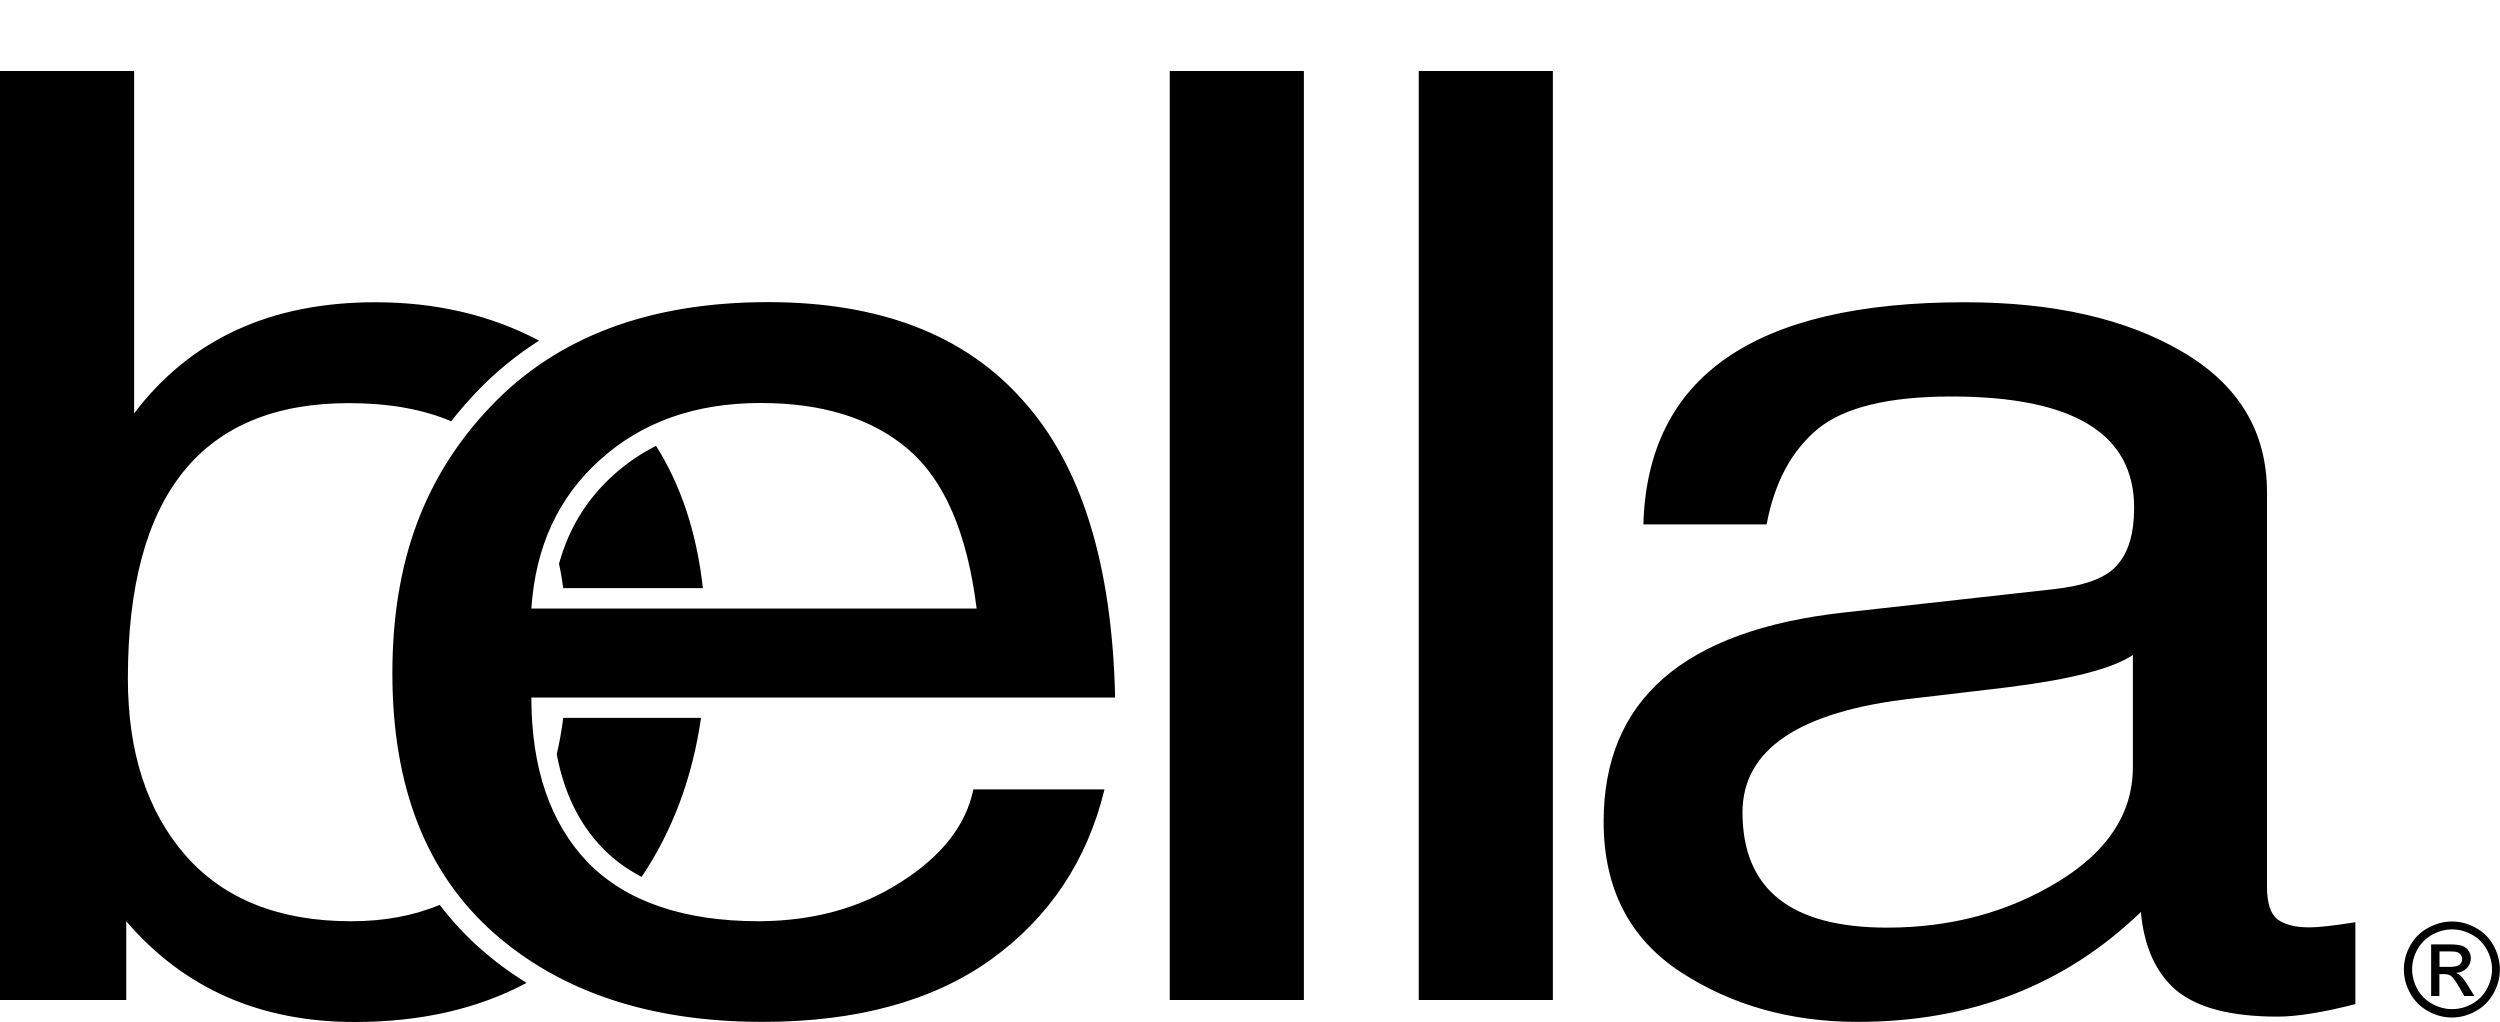 <svg viewBox="0 0 200 81.75" xmlns="http://www.w3.org/2000/svg"><path d="m42.51 55.81c0 5.63 1.5 10.04 4.53 13.2 3.07 3.12 7.64 4.69 13.72 4.69 4.33-.03 8.11-1.07 11.32-3.14 3.27-2.08 5.2-4.55 5.79-7.41h10.49c-1.38 5.7-4.41 10.23-9.05 13.59-4.66 3.34-10.75 5.01-18.3 5.01-8.99 0-16.18-2.39-21.57-7.17-5.37-4.79-8.05-11.68-8.05-20.71s2.62-15.85 7.87-21.36c5.29-5.56 12.69-8.34 22.18-8.34 8.95 0 15.74 2.62 20.37 7.84 4.7 5.19 7.16 13.11 7.4 23.79h-46.7zm0-7.13h35.62c-.75-6.03-2.58-10.28-5.49-12.75-2.89-2.46-6.81-3.69-11.79-3.69-5.22 0-9.51 1.52-12.85 4.55-3.35 3-5.16 6.96-5.49 11.89zm51.07 31.32v-74.32h10.73v74.32zm19.92 0v-74.32h10.73v74.32zm17.97-38.04c.33-11.85 8.88-17.78 25.72-17.78 7.08 0 12.87 1.31 17.36 3.94 4.53 2.64 6.81 6.39 6.81 11.28v31.56c0 1.27.28 2.14.83 2.58.57.43 1.42.65 2.58.65.71 0 1.93-.14 3.66-.41v6.55c-2.62.67-4.7 1-6.22 1-3.74 0-6.44-.71-8.13-2.12-1.63-1.41-2.56-3.5-2.81-6.25-6.08 5.86-13.62 8.79-22.65 8.79-5.37 0-10.1-1.33-14.19-4-4.09-2.69-6.14-6.7-6.14-12.02 0-9.73 6.4-15.31 19.23-16.73l16.73-1.86c2.54-.28 4.25-.91 5.12-1.93.91-1.02 1.36-2.53 1.36-4.6 0-5.93-4.88-8.89-14.62-8.89-5 0-8.56.86-10.67 2.58-2.09 1.72-3.48 4.27-4.11 7.65h-9.88zm39.16 10.44c-1.63 1.09-4.96 1.95-10 2.58-5.06.6-7.62.91-7.71.91-9.01 1.03-13.52 4.08-13.52 9.1 0 6.15 3.86 9.22 11.57 9.22 5.08 0 9.64-1.22 13.64-3.65 4.01-2.43 6.02-5.5 6.02-9.2zm25.54 21.32c.64 0 1.27.16 1.88.5.61.33 1.09.8 1.43 1.42s.51 1.26.51 1.92-.17 1.3-.51 1.91-.81 1.08-1.42 1.42-1.24.51-1.91.51-1.3-.17-1.91-.51-1.08-.81-1.42-1.42-.51-1.24-.51-1.91.17-1.31.51-1.92c.35-.61.82-1.09 1.44-1.42.61-.33 1.24-.5 1.89-.5zm0 .63c-.54 0-1.06.14-1.57.41-.51.28-.91.67-1.2 1.18s-.43 1.05-.43 1.6.14 1.08.42 1.59.68.9 1.19 1.18 1.04.42 1.59.42 1.08-.14 1.59-.42.9-.68 1.18-1.18c.28-.51.42-1.04.42-1.59s-.14-1.09-.43-1.6-.68-.91-1.2-1.18c-.51-.28-1.04-.41-1.57-.41zm-1.68 5.32v-4.12h1.42c.49 0 .84.04 1.05.11.22.08.39.21.52.4s.19.39.19.6c0 .3-.11.56-.32.79-.22.22-.5.35-.86.38.15.06.26.13.35.22.17.16.37.43.61.82l.5.81h-.81l-.37-.65c-.29-.51-.52-.83-.7-.96-.12-.09-.3-.14-.53-.14h-.39v1.75h-.67zm.67-2.32h.81c.39 0 .65-.06.79-.17s.21-.27.21-.45c0-.12-.03-.23-.1-.33s-.16-.17-.28-.22-.34-.07-.67-.07h-.76zm-195.16 2.65v-74.32h10.73v27.39c4.49-5.93 10.92-8.89 19.29-8.89 4.86 0 9.23 1.02 13.11 3.07-1.8 1.14-3.49 2.51-5.05 4.15-.71.75-1.37 1.51-1.98 2.3-2.3-.97-5.03-1.45-8.18-1.45-11.79 0-17.69 7.34-17.69 22.03 0 5.89 1.52 10.59 4.59 14.13 3.09 3.53 7.52 5.29 13.28 5.29 2.63 0 4.99-.44 7.08-1.31.92 1.21 1.97 2.36 3.17 3.43s2.46 2 3.78 2.81c-3.92 2.09-8.5 3.13-13.75 3.13-7.58 0-13.68-2.69-18.28-8.06v6.3zm52.49-44.32c2 3.17 3.25 6.96 3.74 11.37h-11.17c-.09-.67-.2-1.32-.34-1.94.74-2.71 2.13-5.1 4.36-7.11 1.06-.96 2.2-1.72 3.4-2.33zm3.59 21.76c-.69 4.79-2.28 9.03-4.75 12.71-1.14-.59-2.19-1.34-3.11-2.29-2.05-2.1-3.15-4.73-3.68-7.51.21-.92.39-1.9.52-2.92h11.03z" fill-rule="evenodd"/></svg>